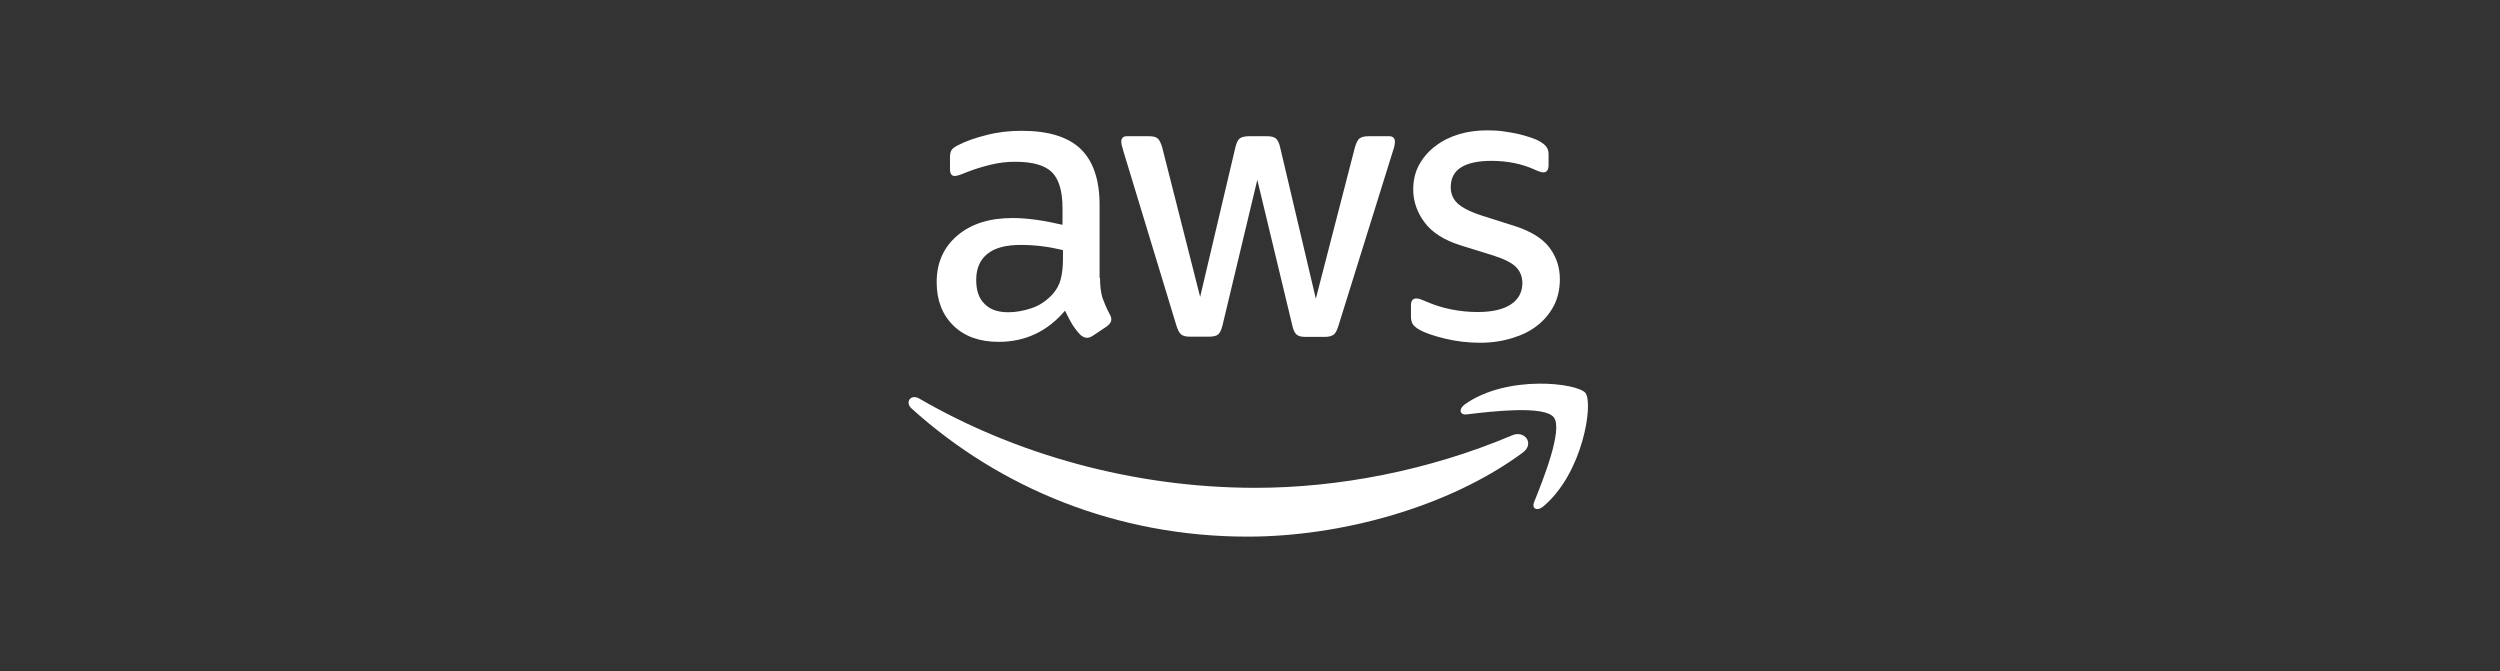 <svg width="231" height="62" viewBox="0 0 231 62" fill="none" xmlns="http://www.w3.org/2000/svg">
<rect x="0" y="0" width="231" height="62" fill="#333333" stroke="none"/>
<g clip-path="url(#clip0_335_236540)">
<path d="M101.643 25.678C101.643 26.451 101.727 27.077 101.873 27.537C102.04 27.996 102.249 28.497 102.541 29.04C102.645 29.207 102.687 29.374 102.687 29.52C102.687 29.729 102.562 29.938 102.29 30.147L100.975 31.024C100.787 31.149 100.599 31.212 100.432 31.212C100.223 31.212 100.015 31.107 99.806 30.919C99.513 30.606 99.263 30.272 99.054 29.938C98.845 29.583 98.637 29.186 98.407 28.706C96.778 30.627 94.732 31.587 92.269 31.587C90.515 31.587 89.116 31.086 88.093 30.084C87.07 29.082 86.548 27.745 86.548 26.075C86.548 24.3 87.174 22.86 88.448 21.774C89.721 20.688 91.412 20.145 93.563 20.145C94.273 20.145 95.004 20.208 95.776 20.313C96.549 20.417 97.342 20.584 98.177 20.772V19.248C98.177 17.661 97.843 16.554 97.196 15.907C96.528 15.26 95.4 14.947 93.793 14.947C93.062 14.947 92.31 15.03 91.538 15.218C90.765 15.406 90.013 15.636 89.283 15.928C88.949 16.074 88.698 16.158 88.552 16.199C88.406 16.241 88.302 16.262 88.218 16.262C87.926 16.262 87.779 16.053 87.779 15.615V14.592C87.779 14.258 87.821 14.007 87.926 13.861C88.03 13.715 88.218 13.569 88.51 13.422C89.241 13.047 90.118 12.733 91.141 12.483C92.164 12.211 93.25 12.086 94.398 12.086C96.883 12.086 98.699 12.65 99.868 13.777C101.017 14.905 101.601 16.617 101.601 18.914V25.678H101.643ZM93.166 28.852C93.855 28.852 94.565 28.727 95.317 28.476C96.069 28.226 96.737 27.766 97.3 27.14C97.634 26.743 97.885 26.305 98.01 25.804C98.135 25.303 98.219 24.697 98.219 23.987V23.11C97.614 22.964 96.966 22.839 96.298 22.755C95.63 22.672 94.983 22.63 94.335 22.63C92.937 22.63 91.913 22.902 91.225 23.465C90.535 24.029 90.201 24.823 90.201 25.866C90.201 26.848 90.452 27.578 90.974 28.08C91.475 28.602 92.206 28.852 93.166 28.852ZM109.932 31.107C109.556 31.107 109.306 31.044 109.139 30.898C108.972 30.773 108.826 30.481 108.7 30.084L103.794 13.944C103.668 13.527 103.606 13.255 103.606 13.109C103.606 12.775 103.773 12.587 104.107 12.587H106.153C106.55 12.587 106.821 12.65 106.967 12.796C107.134 12.921 107.26 13.214 107.385 13.61L110.893 27.432L114.15 13.61C114.254 13.193 114.379 12.921 114.547 12.796C114.714 12.671 115.006 12.587 115.382 12.587H117.052C117.449 12.587 117.72 12.65 117.887 12.796C118.054 12.921 118.2 13.214 118.284 13.61L121.583 27.599L125.195 13.61C125.32 13.193 125.466 12.921 125.612 12.796C125.779 12.671 126.051 12.587 126.427 12.587H128.368C128.703 12.587 128.89 12.754 128.89 13.109C128.89 13.214 128.87 13.318 128.849 13.443C128.828 13.569 128.786 13.736 128.703 13.965L123.671 30.105C123.545 30.523 123.399 30.794 123.232 30.919C123.065 31.044 122.794 31.128 122.439 31.128H120.643C120.247 31.128 119.975 31.065 119.808 30.919C119.641 30.773 119.495 30.502 119.411 30.084L116.175 16.617L112.96 30.063C112.855 30.481 112.73 30.752 112.563 30.898C112.396 31.044 112.104 31.107 111.728 31.107H109.932ZM136.762 31.671C135.676 31.671 134.59 31.546 133.547 31.295C132.503 31.044 131.688 30.773 131.145 30.46C130.811 30.272 130.582 30.063 130.498 29.875C130.415 29.687 130.373 29.479 130.373 29.291V28.226C130.373 27.787 130.54 27.578 130.853 27.578C130.978 27.578 131.104 27.599 131.229 27.641C131.354 27.683 131.542 27.766 131.751 27.85C132.461 28.163 133.233 28.414 134.048 28.581C134.883 28.748 135.697 28.831 136.532 28.831C137.848 28.831 138.871 28.602 139.581 28.142C140.29 27.683 140.666 27.015 140.666 26.159C140.666 25.574 140.478 25.094 140.103 24.697C139.727 24.3 139.017 23.945 137.994 23.611L134.966 22.672C133.442 22.192 132.315 21.482 131.626 20.542C130.937 19.624 130.582 18.601 130.582 17.515C130.582 16.638 130.77 15.865 131.145 15.197C131.521 14.529 132.022 13.944 132.649 13.485C133.275 13.005 133.985 12.65 134.82 12.399C135.655 12.149 136.532 12.044 137.451 12.044C137.91 12.044 138.39 12.065 138.85 12.128C139.33 12.191 139.768 12.274 140.207 12.358C140.625 12.462 141.021 12.566 141.397 12.692C141.773 12.817 142.065 12.942 142.274 13.068C142.566 13.235 142.775 13.402 142.9 13.589C143.026 13.757 143.088 13.986 143.088 14.278V15.26C143.088 15.698 142.921 15.928 142.608 15.928C142.441 15.928 142.17 15.844 141.815 15.677C140.625 15.134 139.288 14.863 137.806 14.863C136.616 14.863 135.676 15.051 135.029 15.448C134.382 15.844 134.048 16.45 134.048 17.306C134.048 17.891 134.256 18.392 134.674 18.788C135.092 19.185 135.864 19.582 136.971 19.937L139.936 20.876C141.439 21.357 142.525 22.025 143.172 22.881C143.819 23.737 144.132 24.718 144.132 25.804C144.132 26.702 143.944 27.516 143.589 28.226C143.214 28.936 142.712 29.562 142.065 30.063C141.418 30.585 140.645 30.961 139.748 31.232C138.808 31.525 137.827 31.671 136.762 31.671Z" fill="white"/>
<path fill-rule="evenodd" clip-rule="evenodd" d="M140.708 41.818C133.839 46.892 123.858 49.585 115.277 49.585C103.251 49.585 92.414 45.138 84.23 37.747C83.582 37.162 84.167 36.369 84.94 36.828C93.792 41.964 104.712 45.075 116.008 45.075C123.629 45.075 132.001 43.489 139.706 40.231C140.854 39.709 141.835 40.983 140.708 41.818Z" fill="white"/>
<path fill-rule="evenodd" clip-rule="evenodd" d="M143.569 38.561C142.692 37.434 137.764 38.019 135.53 38.29C134.862 38.373 134.758 37.789 135.363 37.35C139.288 34.594 145.74 35.388 146.492 36.306C147.243 37.246 146.283 43.698 142.608 46.788C142.044 47.268 141.502 47.017 141.752 46.391C142.587 44.324 144.446 39.668 143.569 38.561Z" fill="white"/>
</g>
<defs>
<clipPath id="clip0_335_236540">
<rect width="63.472" height="38" fill="white" transform="translate(83.603 11.815)"/>
</clipPath>
</defs>
</svg>
